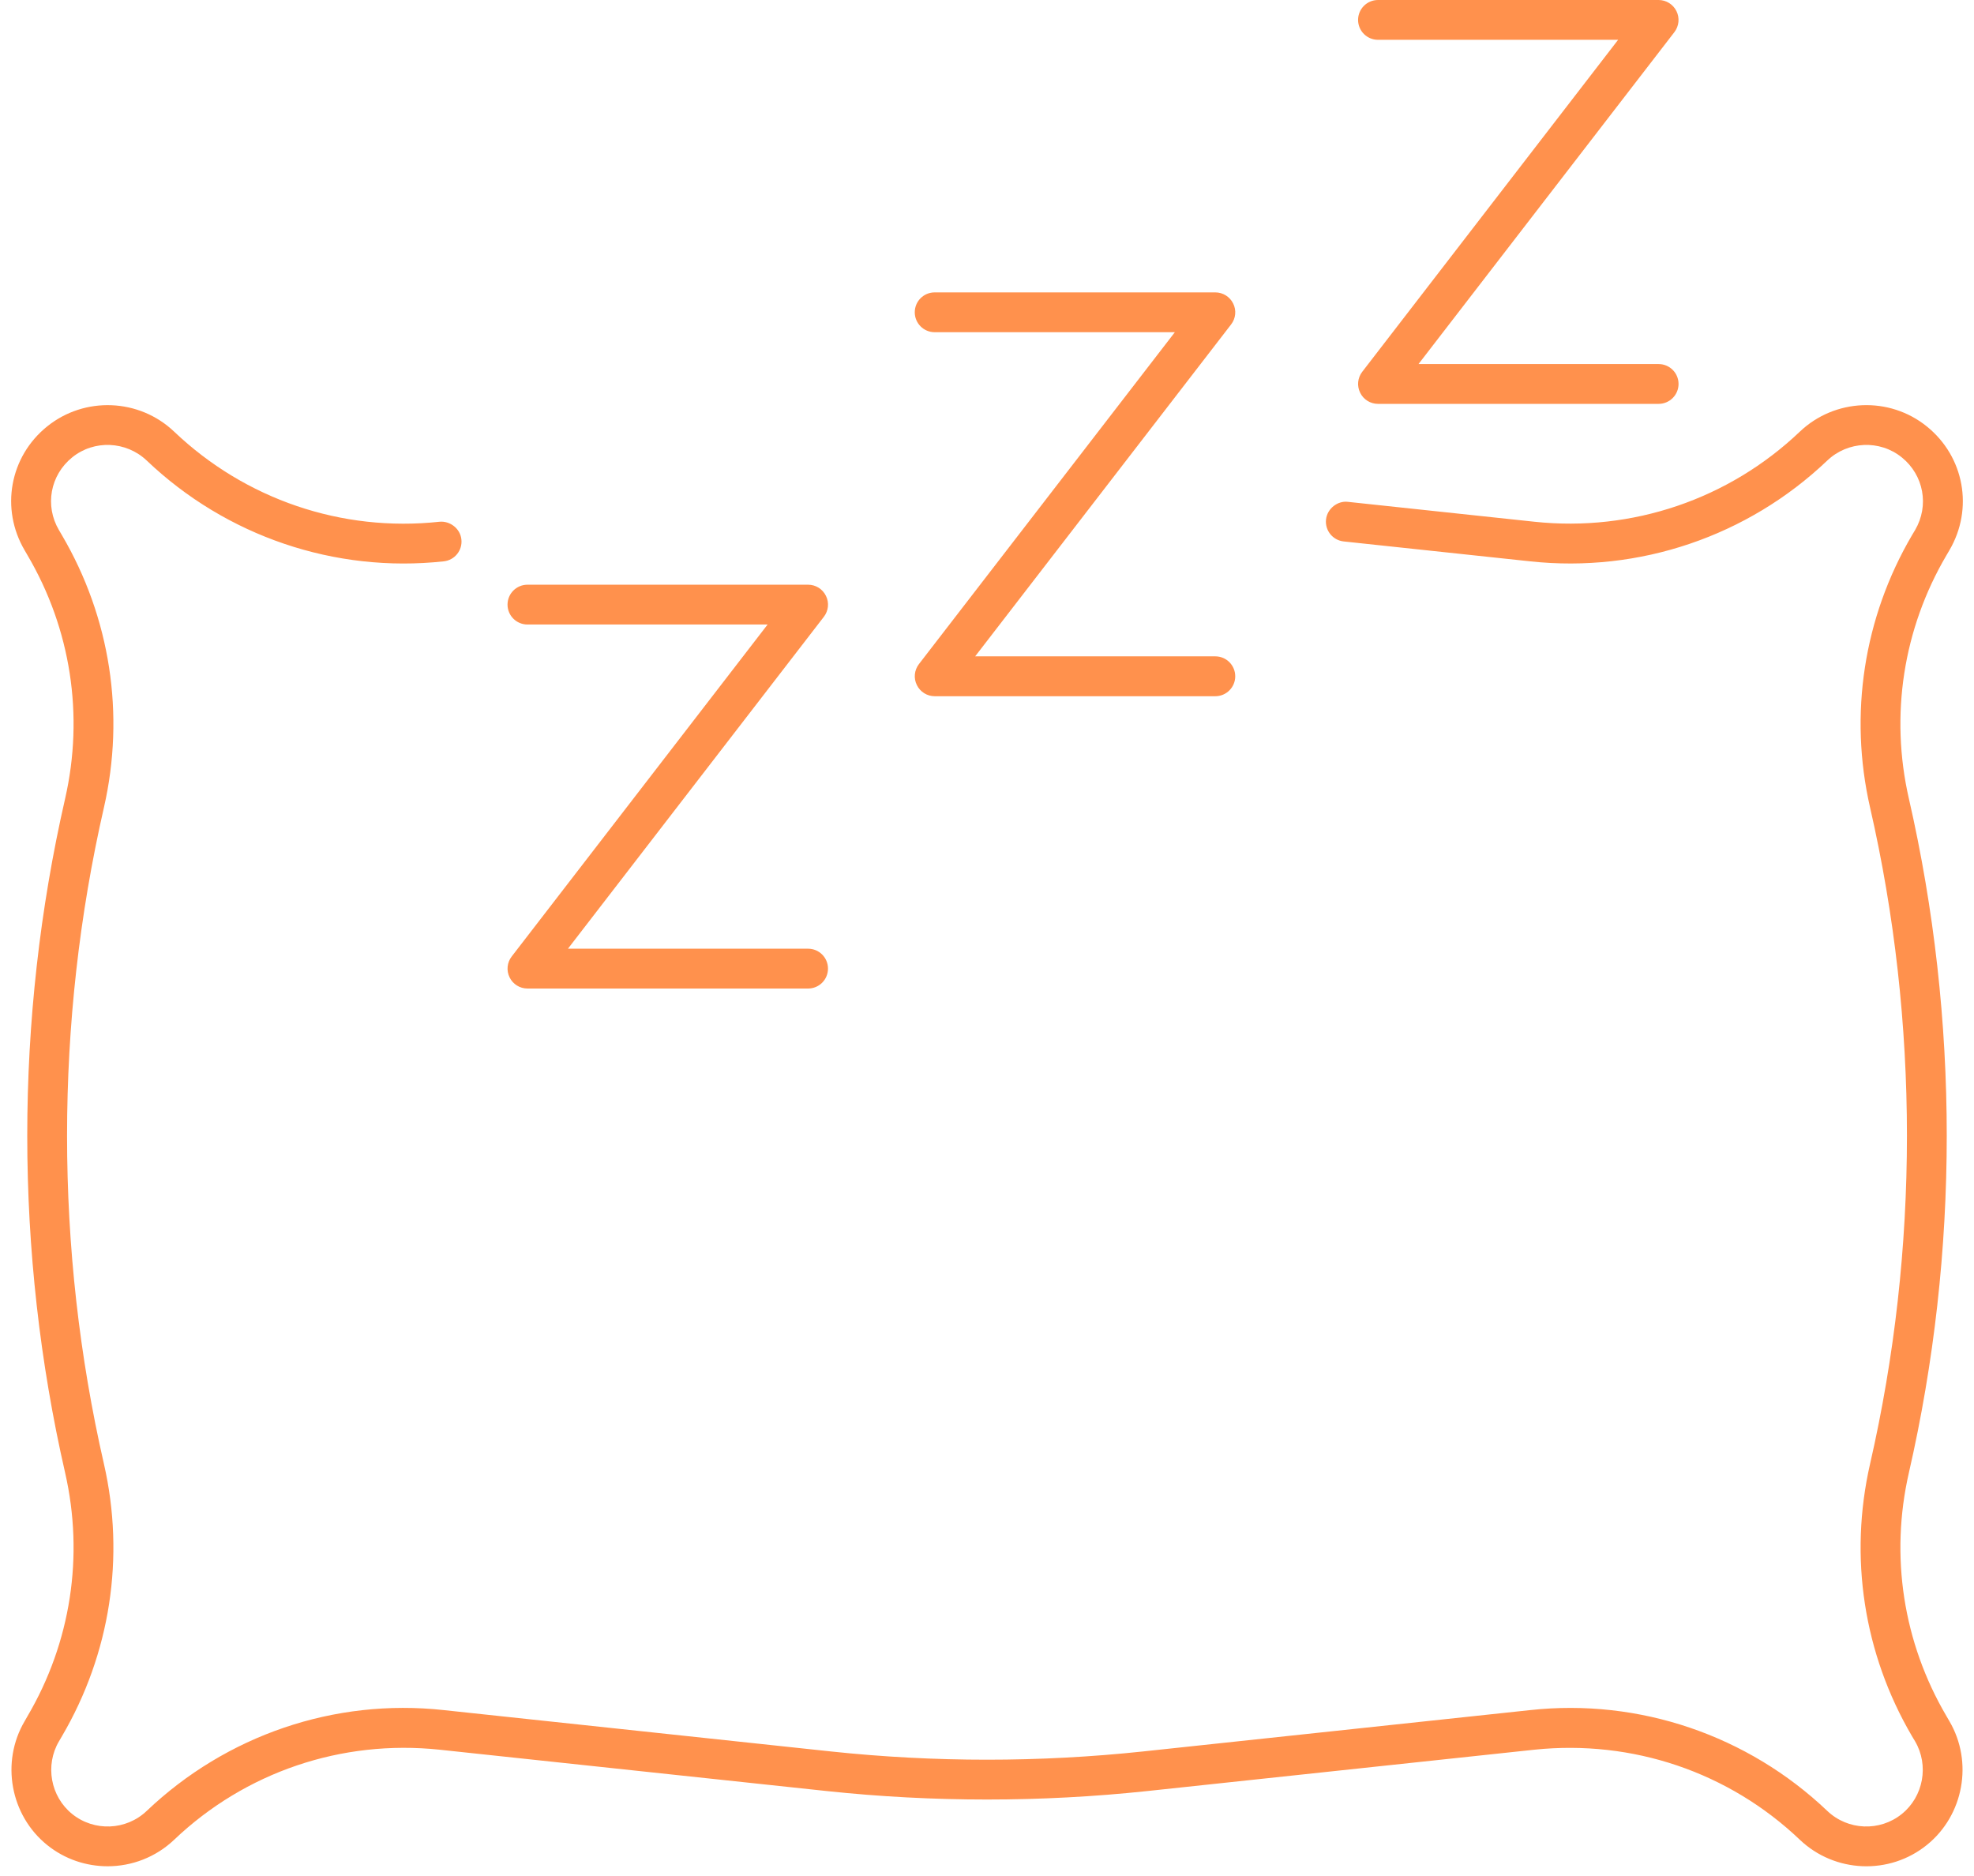 <?xml version="1.0" encoding="UTF-8" standalone="no"?><svg xmlns="http://www.w3.org/2000/svg" xmlns:xlink="http://www.w3.org/1999/xlink" fill="#ff914d" height="168.2" preserveAspectRatio="xMidYMid meet" version="1" viewBox="62.0 66.0 177.0 168.2" width="177" zoomAndPan="magnify"><g id="change1_1"><path d="M 71.652 233.348 C 69.73 233.348 67.809 232.719 66.223 231.438 C 62.922 228.773 62.055 224.004 64.207 220.344 L 64.477 219.871 C 68.352 213.27 69.543 205.531 67.84 198.066 C 63.312 178.297 63.312 157.387 67.84 137.609 C 69.543 130.148 68.352 122.406 64.477 115.805 L 64.207 115.34 C 62.023 111.621 62.867 106.949 66.223 104.242 C 69.586 101.527 74.48 101.723 77.613 104.703 C 83.988 110.773 92.637 113.734 101.41 112.785 C 102.34 112.695 103.27 113.387 103.371 114.371 C 103.48 115.352 102.77 116.23 101.785 116.336 C 92.023 117.395 82.285 114.09 75.152 107.293 C 73.309 105.547 70.438 105.418 68.469 107.016 C 66.5 108.609 66 111.348 67.285 113.531 L 67.555 113.992 C 71.891 121.387 73.227 130.055 71.32 138.406 C 66.91 157.66 66.91 178.02 71.32 197.273 C 73.227 205.625 71.891 214.289 67.559 221.68 L 67.285 222.148 C 66.023 224.297 66.531 227.094 68.469 228.66 C 70.445 230.254 73.316 230.137 75.152 228.387 C 82.285 221.598 91.992 218.273 101.785 219.344 L 136.492 223.051 C 145.789 224.039 155.211 224.039 164.508 223.051 L 199.211 219.344 C 208.98 218.281 218.715 221.598 225.848 228.387 C 227.688 230.137 230.555 230.254 232.527 228.66 C 234.469 227.094 234.977 224.297 233.719 222.148 L 233.438 221.68 C 229.109 214.289 227.773 205.625 229.68 197.273 C 234.09 178.02 234.09 157.66 229.68 138.406 C 227.773 130.055 229.109 121.387 233.438 113.996 L 233.719 113.527 C 234.996 111.348 234.5 108.609 232.527 107.016 C 230.555 105.418 227.684 105.547 225.848 107.293 C 218.715 114.09 208.984 117.391 199.211 116.336 L 182.484 114.551 C 181.5 114.445 180.793 113.566 180.898 112.586 C 181.004 111.602 181.945 110.887 182.859 111 L 199.59 112.785 C 208.344 113.715 217.012 110.773 223.387 104.703 C 226.52 101.727 231.41 101.52 234.773 104.242 C 238.129 106.949 238.977 111.621 236.797 115.336 L 236.52 115.809 C 232.648 122.406 231.453 130.148 233.16 137.609 C 237.688 157.387 237.688 178.297 233.16 198.066 C 231.453 205.531 232.648 213.27 236.523 219.871 L 236.797 220.344 C 238.945 224.004 238.078 228.773 234.773 231.438 C 231.414 234.156 226.52 233.953 223.387 230.973 C 217.02 224.906 208.379 221.98 199.59 222.895 L 164.887 226.602 C 155.344 227.617 145.656 227.617 136.113 226.602 L 101.41 222.895 C 92.621 221.969 83.984 224.906 77.613 230.973 C 75.957 232.547 73.805 233.348 71.652 233.348"/><path d="M 134.457 154.641 L 109.297 154.641 C 108.613 154.641 107.992 154.254 107.695 153.645 C 107.391 153.035 107.465 152.305 107.883 151.766 L 130.828 122 L 109.297 122 C 108.309 122 107.508 121.203 107.508 120.215 C 107.508 119.23 108.309 118.43 109.297 118.43 L 134.457 118.43 C 135.141 118.43 135.758 118.816 136.059 119.43 C 136.363 120.039 136.289 120.766 135.871 121.309 L 112.926 151.07 L 134.457 151.07 C 135.445 151.07 136.242 151.867 136.242 152.855 C 136.242 153.844 135.445 154.641 134.457 154.641"/><path d="M 170.973 128.43 L 145.809 128.43 C 145.129 128.43 144.508 128.039 144.211 127.43 C 143.906 126.82 143.98 126.094 144.395 125.551 L 167.344 95.789 L 145.809 95.789 C 144.82 95.789 144.023 94.988 144.023 94.004 C 144.023 93.016 144.82 92.219 145.809 92.219 L 170.973 92.219 C 171.652 92.219 172.273 92.605 172.574 93.215 C 172.879 93.824 172.805 94.555 172.387 95.094 L 149.438 124.855 L 170.973 124.855 C 171.961 124.855 172.758 125.656 172.758 126.645 C 172.758 127.629 171.961 128.43 170.973 128.43"/><path d="M 210.719 102.215 L 185.559 102.215 C 184.879 102.215 184.258 101.828 183.961 101.219 C 183.656 100.605 183.73 99.879 184.145 99.34 L 207.09 69.57 L 185.559 69.57 C 184.574 69.57 183.773 68.773 183.773 67.785 C 183.773 66.801 184.574 66 185.559 66 L 210.719 66 C 211.398 66 212.02 66.387 212.32 66.996 C 212.625 67.605 212.551 68.336 212.137 68.879 L 189.191 98.645 L 210.719 98.645 C 211.707 98.645 212.508 99.441 212.508 100.43 C 212.508 101.414 211.707 102.215 210.719 102.215"/></g></svg>